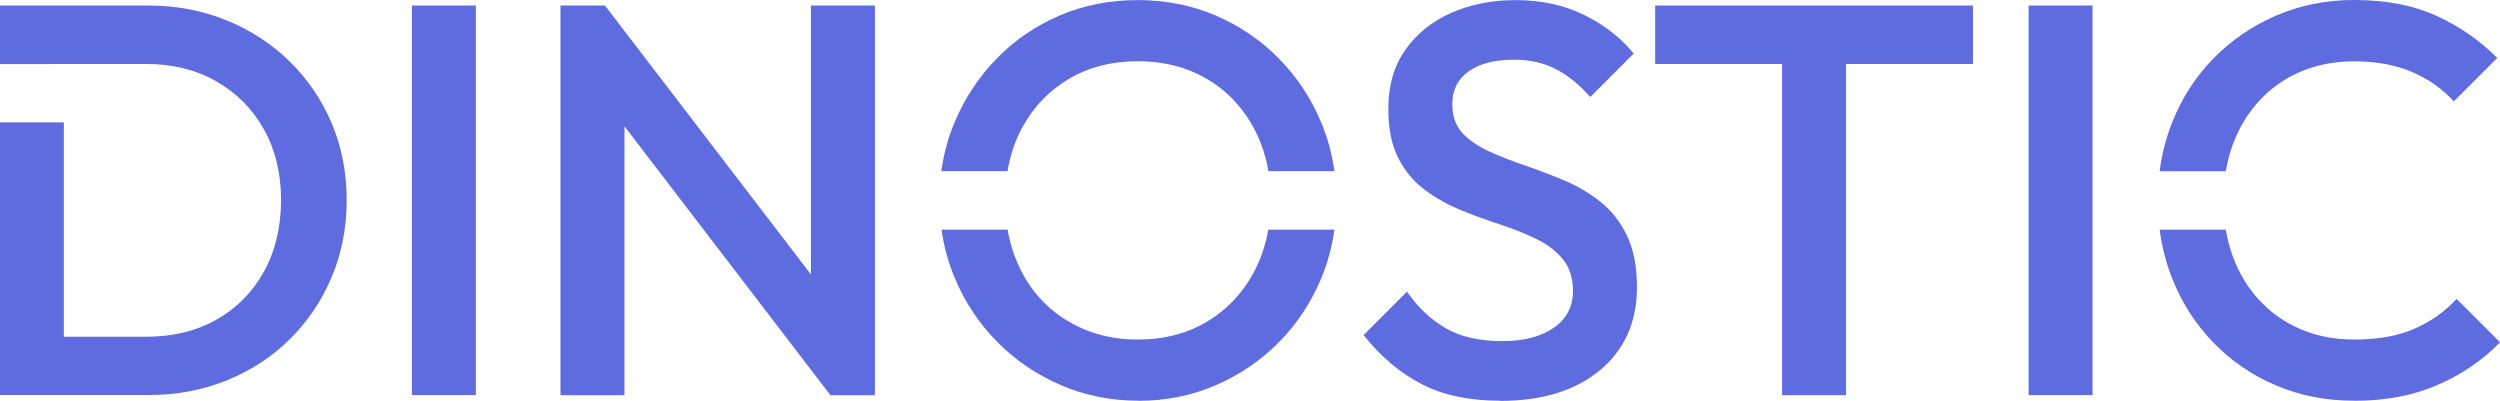 <?xml version="1.0" encoding="UTF-8"?>
<!DOCTYPE svg PUBLIC "-//W3C//DTD SVG 1.1//EN" "http://www.w3.org/Graphics/SVG/1.1/DTD/svg11.dtd">
<!-- Creator: CorelDRAW X6 -->
<svg xmlns="http://www.w3.org/2000/svg" xml:space="preserve" width="644.933mm" height="103.373mm" version="1.1" style="shape-rendering:geometricPrecision; text-rendering:geometricPrecision; image-rendering:optimizeQuality; fill-rule:evenodd; clip-rule:evenodd"
viewBox="0 0 28486 4566"
 xmlns:xlink="http://www.w3.org/1999/xlink">
 <defs>
  <style type="text/css">
   <![CDATA[
    .fil0 {fill:#5F6CDF;fill-rule:nonzero}
   ]]>
  </style>
 </defs>
 <g id="Слой_x0020_1">
  <g id="_626584880">
   <path class="fil0" d="M26825 4566c-321,0 -618,-58 -891,-174 -273,-116 -511,-279 -713,-488 -203,-209 -359,-452 -469,-729 -71,-178 -118,-364 -144,-558l754 0c18,107 45,210 81,307 72,194 174,363 308,504 133,142 291,250 472,327 182,76 383,114 602,114 271,0 500,-41 688,-124 188,-82 348,-196 479,-339l495 495c-203,207 -442,370 -717,488 -275,118 -590,178 -945,178zm-2217 -2616c25,-194 73,-380 144,-558 110,-277 266,-519 469,-726 203,-207 441,-370 713,-488 273,-118 570,-178 891,-178 359,0 670,59 932,178 262,118 495,279 698,482l-495 495c-131,-144 -291,-256 -479,-336 -188,-80 -407,-120 -656,-120 -220,0 -421,38 -602,114 -182,76 -339,185 -472,327 -133,142 -236,310 -308,504 -36,98 -63,200 -81,307l-754 0z"/>
   <polygon class="fil0" points="23115,4502 23115,63 23844,63 23844,4502 "/>
   <polygon class="fil0" points="18860,729 18860,63 22481,63 22481,729 21035,729 21035,4503 20306,4503 20306,729 "/>
   <path class="fil0" d="M17091 4566c-351,0 -649,-63 -894,-190 -245,-127 -465,-313 -660,-558l495 -495c123,178 268,316 438,415 169,99 385,149 647,149 245,0 441,-51 587,-152 146,-101 219,-241 219,-419 0,-148 -38,-268 -114,-361 -76,-93 -177,-170 -301,-231 -125,-61 -262,-116 -412,-165 -150,-49 -300,-104 -450,-165 -150,-61 -287,-138 -412,-231 -125,-93 -225,-213 -301,-361 -76,-148 -114,-336 -114,-564 0,-262 64,-485 193,-669 129,-184 303,-324 523,-422 220,-97 465,-146 736,-146 292,0 553,57 783,171 230,114 417,260 561,438l-495 495c-127,-144 -259,-250 -396,-320 -137,-70 -295,-105 -472,-105 -220,0 -392,44 -517,133 -125,89 -187,213 -187,374 0,135 38,244 114,327 76,82 177,152 301,209 125,57 262,111 412,162 150,51 300,108 450,171 150,63 287,145 412,244 125,99 225,227 301,384 76,156 114,353 114,590 0,397 -141,712 -422,945 -281,233 -661,349 -1138,349z"/>
   <path class="fil0" d="M12975 4566c-317,0 -613,-59 -888,-178 -275,-118 -516,-282 -723,-491 -207,-209 -369,-452 -485,-729 -74,-176 -124,-359 -151,-551l753 0c18,106 46,207 82,304 74,197 178,365 311,504 133,140 293,248 479,327 186,78 389,117 609,117 300,0 563,-68 790,-203 226,-135 404,-322 533,-561 80,-148 135,-311 166,-488l754 0c-27,194 -77,380 -152,558 -116,277 -277,519 -482,726 -205,207 -444,370 -717,488 -273,118 -565,178 -878,178zm-2249 -2616c27,-196 77,-383 153,-561 116,-275 277,-517 482,-726 205,-209 444,-372 717,-488 273,-116 568,-174 885,-174 317,0 612,58 885,174 273,116 513,279 720,488 207,209 369,452 485,729 75,178 125,364 152,558l-752 0c-19,-109 -47,-212 -84,-310 -74,-192 -179,-359 -314,-501 -135,-142 -295,-250 -479,-327 -184,-76 -388,-114 -612,-114 -296,0 -557,67 -783,200 -226,133 -404,318 -533,555 -82,150 -138,316 -168,497l-752 0z"/>
   <polygon class="fil0" points="9240,3127 9240,63 9969,63 9969,4503 9462,4503 7115,1439 7115,4503 6386,4503 6386,63 6893,63 "/>
   <polygon class="fil0" points="4693,4502 4693,63 5422,63 5422,4502 "/>
   <path class="fil0" d="M729 3837l939 0c304,0 572,-66 802,-197 230,-131 410,-314 539,-549 129,-235 193,-506 193,-815 0,-304 -66,-573 -197,-805 -131,-233 -312,-414 -542,-545 -230,-131 -496,-197 -796,-197 -557,0 -1111,1 -1668,1l0 -667c562,0 1125,0 1687,0 321,0 619,56 894,168 275,112 515,268 720,469 205,201 365,435 479,704 114,268 171,561 171,878 0,313 -57,605 -171,875 -114,271 -273,506 -476,707 -203,201 -442,357 -717,469 -275,112 -571,168 -888,168 -567,0 -1133,0 -1700,0l0 -3106 729 0 0 2440z"/>
  </g>
 </g>
</svg>
